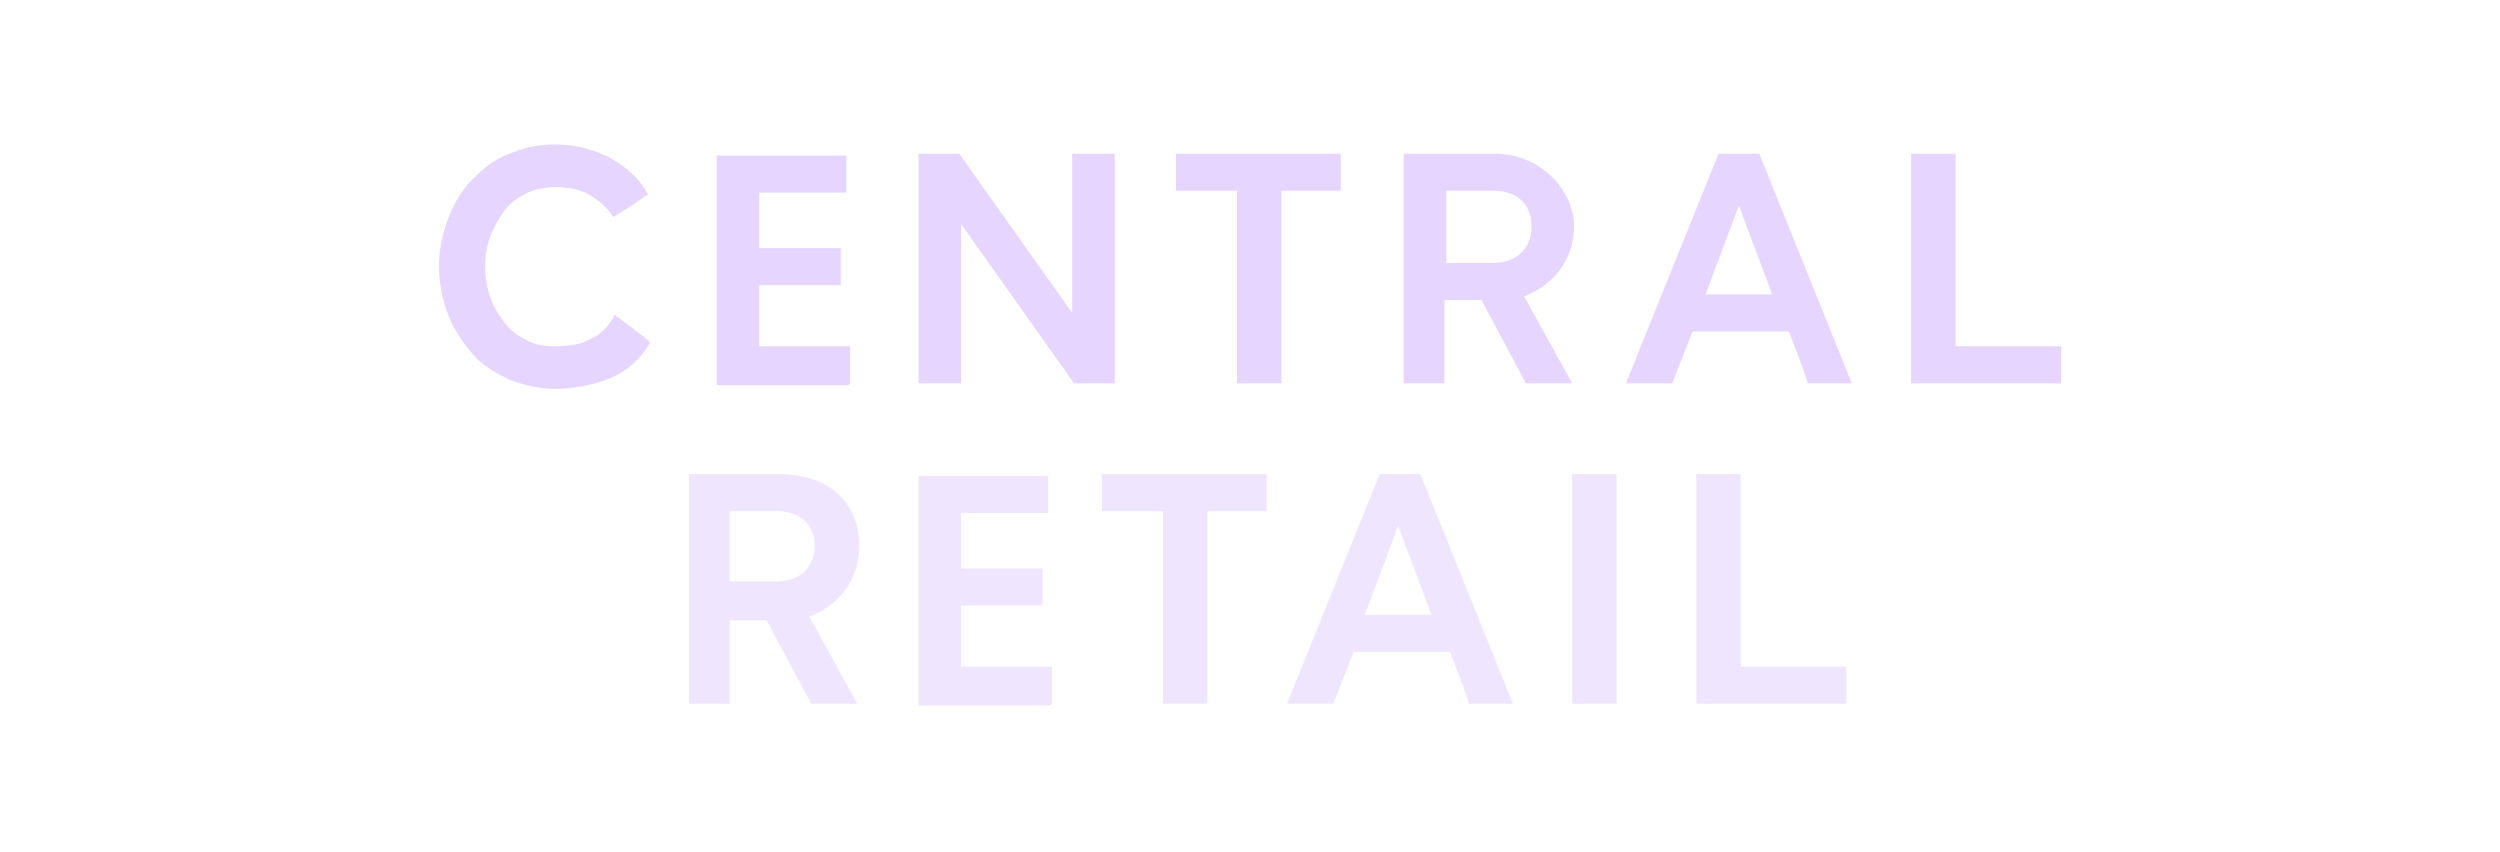 <?xml version="1.0" encoding="UTF-8"?>
<svg id="Logos" xmlns="http://www.w3.org/2000/svg" version="1.1" viewBox="0 0 135 46">
  <!-- Generator: Adobe Illustrator 29.7.1, SVG Export Plug-In . SVG Version: 2.1.1 Build 8)  -->
  <defs>
    <style>
      .st0 {
        fill: #f0e5ff;
        fill-rule: evenodd;
      }

      .st1 {
        fill: #e6d5ff;
      }
    </style>
  </defs>
  <g id="Central_Retail">
    <path class="st1" d="M82.7,12.3c0,.9-.6,1.9-2.1,1.9h-2.5v-3.9h2.5c1.6,0,2.1,1,2.1,1.9ZM95.7,15.9h-3.6l1.8-4.8,1.8,4.8h0ZM66.8,10.3v10.4h2.4v-10.4h3.2v-2h-8.9v2s3.2,0,3.2,0ZM105.6,18.7v-10.4h-2.4v12.4h8.1v-2s-5.7,0-5.7,0ZM45.9,20.7v-2h-4.9v-3.3h4.4v-2h-4.4v-3h4.7v-2h-7v12.4h7.1ZM97.5,20.7h2.5l-5-12.4h-2.2l-5,12.4h2.5l1.1-2.8h5.2s1.1,2.8,1,2.8ZM57.9,8.3v8.6l-6.1-8.6h-2.2v12.4h2.3v-8.6l6.1,8.6h2.2v-12.4s-2.3,0-2.3,0ZM82.4,20.7h2.5l-2.6-4.7c1.6-.6,2.7-2,2.7-3.8s-1.7-3.9-4.3-3.9h-4.9v12.4h2.2v-4.5h2s2.4,4.5,2.4,4.5ZM35.1,18.5h0c0-.1-1.9-1.5-1.9-1.5h0c-.3.6-.8,1.1-1.3,1.3-.5.3-1.2.4-1.9.4s-1.1-.1-1.5-.3-.9-.5-1.2-.9c-.3-.4-.6-.8-.8-1.4-.2-.5-.3-1.1-.3-1.7s.1-1.2.3-1.7c.2-.5.5-1,.8-1.4.3-.4.8-.7,1.2-.9.5-.2,1-.3,1.5-.3s1.3.1,1.8.4c.5.3,1,.7,1.3,1.2h0c0,.1,1.9-1.2,1.9-1.2h0c-.5-.9-1.2-1.5-2.1-2-.8-.4-1.8-.7-2.9-.7s-1.7.2-2.5.5c-.8.3-1.4.8-2,1.4s-1,1.3-1.3,2.1c-.3.8-.5,1.7-.5,2.6s.2,1.8.5,2.6.8,1.5,1.3,2.1,1.2,1,2,1.4c.8.3,1.6.5,2.5.5s2.1-.2,3-.6,1.6-1,2.1-1.9h0Z"/>
    <path class="st0" d="M39.4,27.6h2.5c1.6,0,2.1,1,2.1,1.9s-.6,1.9-2.1,1.9h-2.5v-3.9h0ZM77.3,33.2h-3.6l1.8-4.8,1.8,4.8h0ZM56.8,38v-2h-4.9v-3.3h4.4v-2h-4.4v-3h4.7v-2h-7v12.4h7.1ZM62.8,27.6v10.4h2.4v-10.4h3.2v-2h-8.9v2s3.2,0,3.2,0ZM46.4,29.5c0-2.4-1.7-3.9-4.3-3.9h-4.9v12.4h2.2v-4.5h2l2.4,4.5h2.5l-2.6-4.7c1.6-.6,2.7-2,2.7-3.8ZM79.2,38h2.5l-5-12.4h-2.2l-5,12.4h2.5l1.1-2.8h5.2s1.1,2.8,1,2.8ZM84.9,38h2.4v-12.4h-2.4v12.4ZM94,36v-10.4h-2.4v12.4h8.1v-2h-5.7Z"/>
  </g>
</svg>